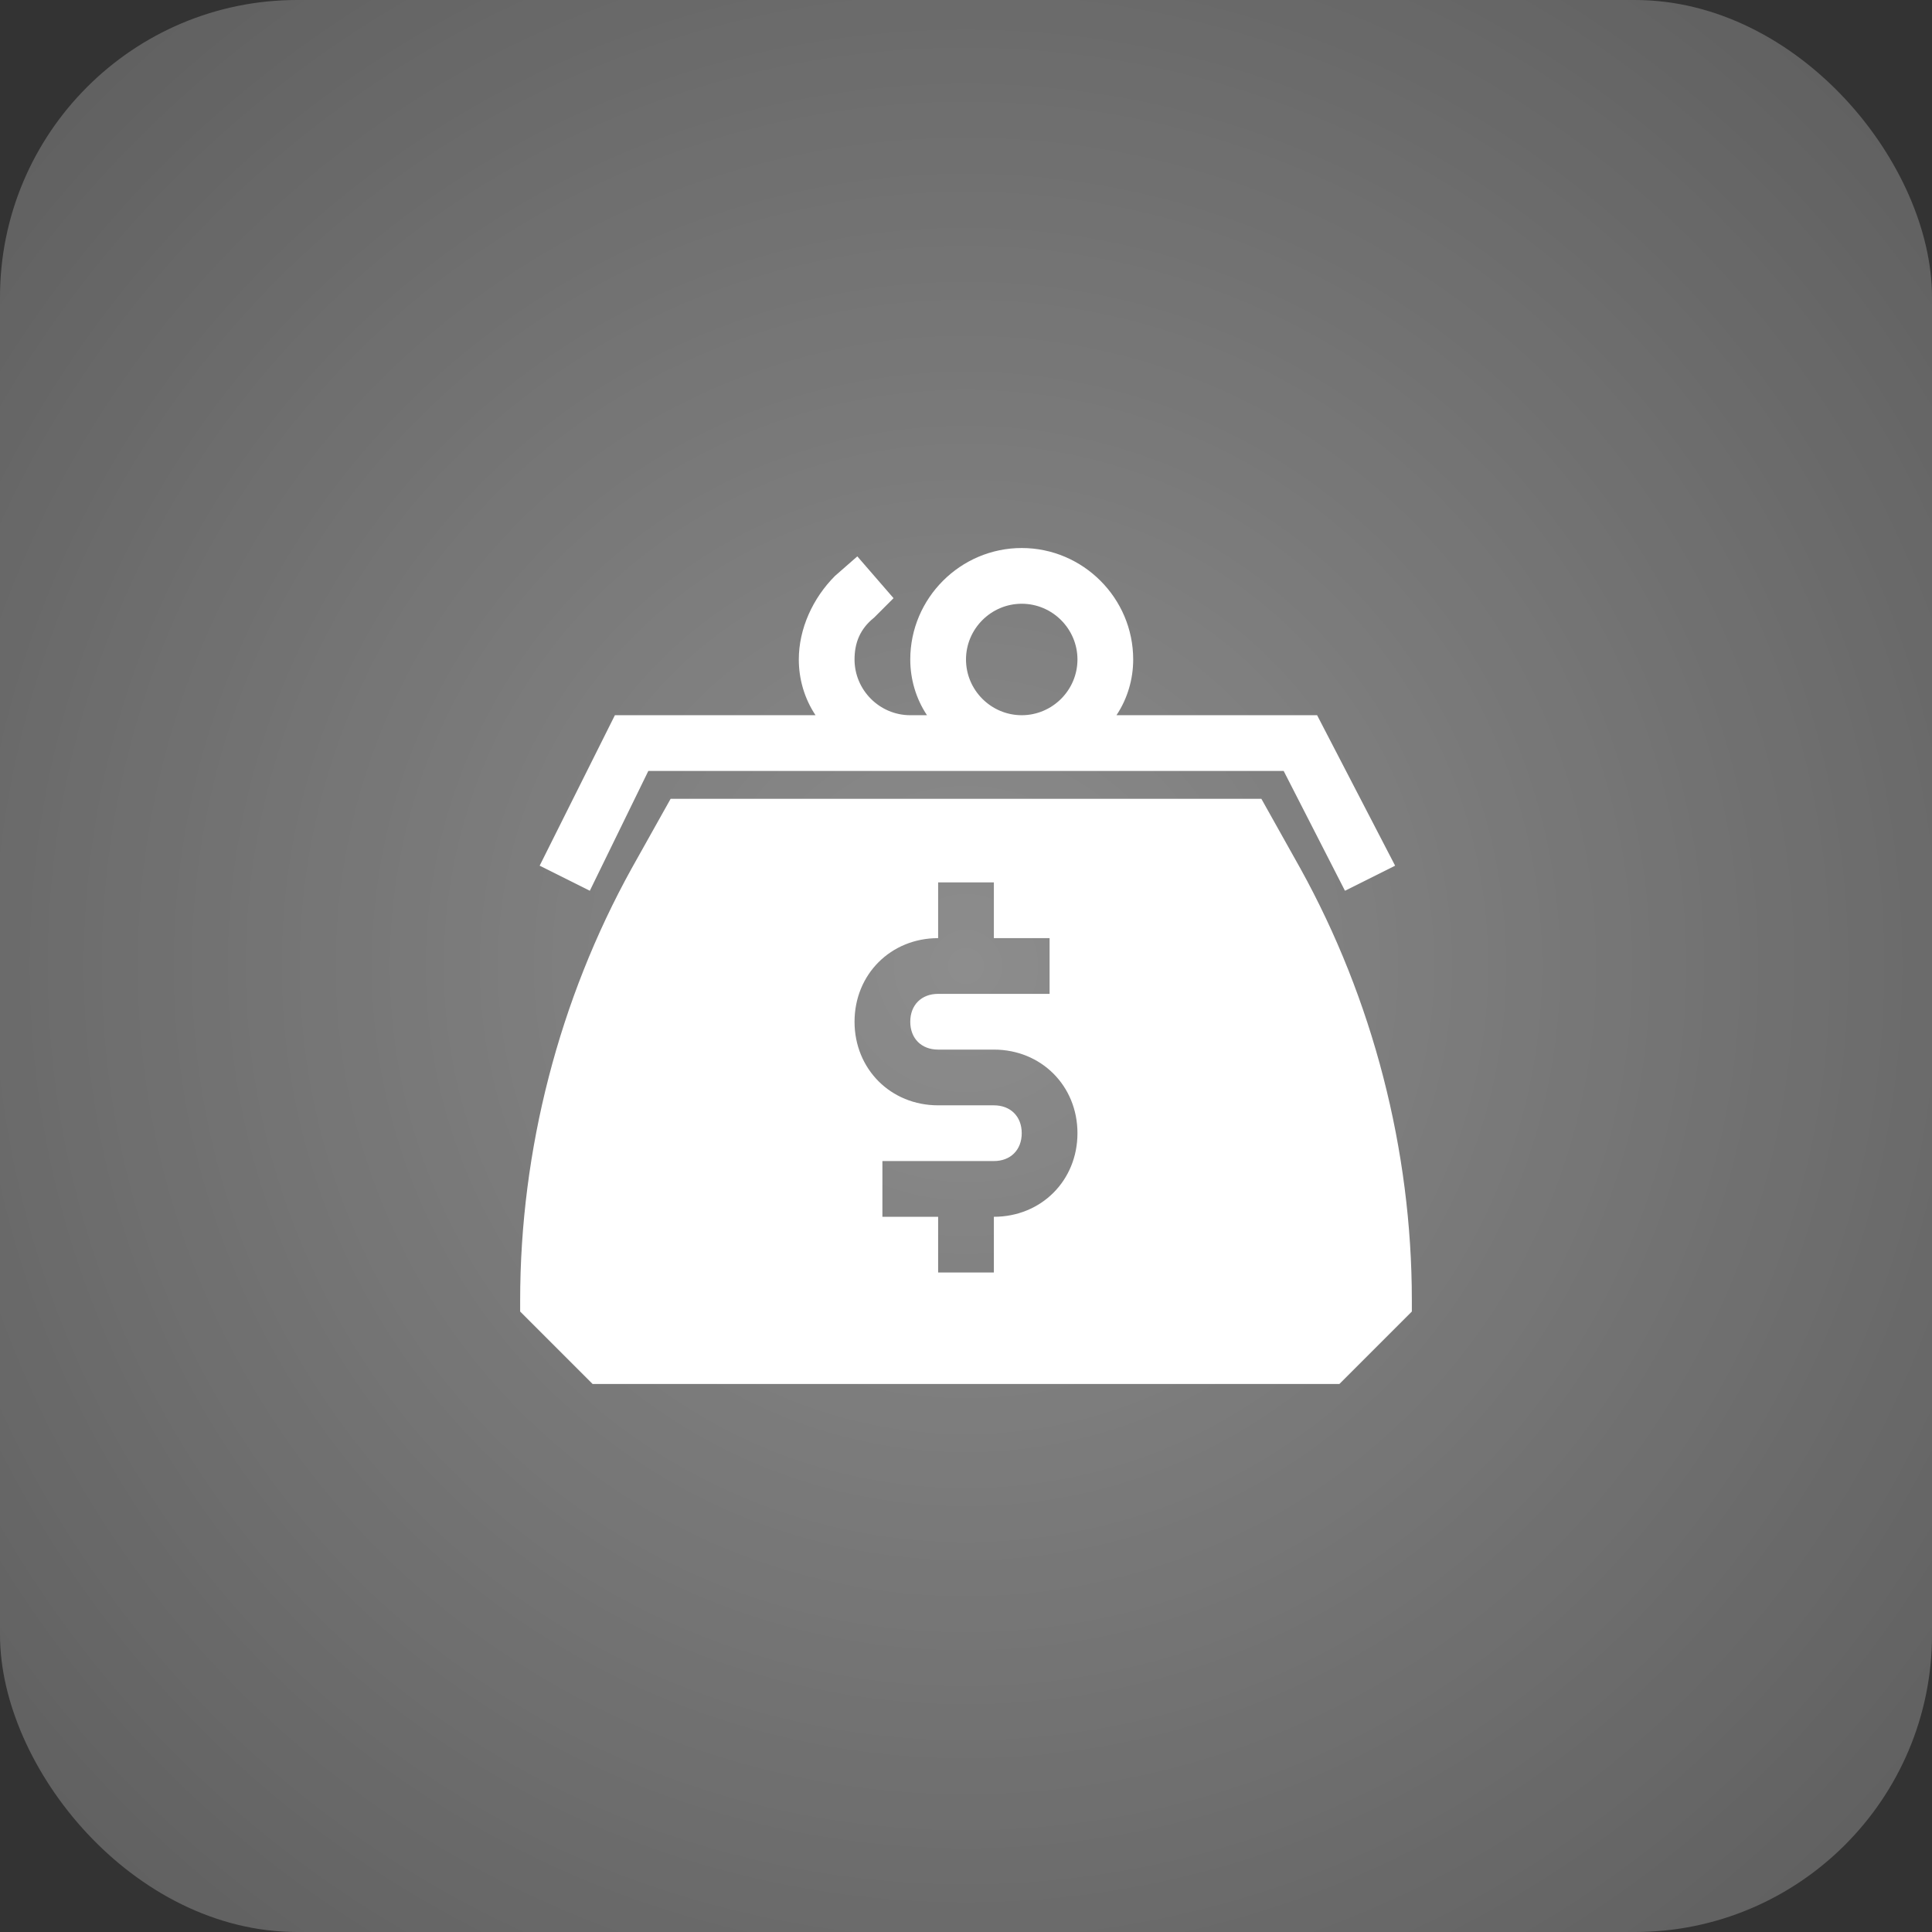 <svg width="52" height="52" viewBox="0 0 52 52" fill="none" xmlns="http://www.w3.org/2000/svg">
<rect x="0" y="0" width="52" height="52" fill="#333333" stroke="none"/>
<rect width="52" height="52" rx="8" fill="white" fill-opacity="0.2"/>
<rect width="52" height="52" rx="8" fill="url(#paint0_radial_214_1227)"/>
<g clip-path="url(#clip0_214_1227)">
<path d="M17.45 20.75H24.5H25.25H34.55L36.2 23.975L37.55 23.3L35.45 19.25H30.05C30.35 18.8 30.5 18.275 30.5 17.75C30.5 16.1 29.15 14.75 27.5 14.75C25.85 14.75 24.5 16.1 24.5 17.75C24.5 18.275 24.65 18.8 24.95 19.25H24.5C23.675 19.25 23 18.575 23 17.75C23 17.3 23.15 16.925 23.525 16.625L24.05 16.1L23.075 14.975L22.475 15.5C21.875 16.1 21.5 16.925 21.5 17.75C21.5 18.275 21.65 18.8 21.95 19.25H16.55L14.525 23.3L15.875 23.975L17.45 20.75ZM27.5 16.25C28.325 16.25 29 16.925 29 17.75C29 18.575 28.325 19.25 27.5 19.25C26.675 19.25 26 18.575 26 17.75C26 16.925 26.675 16.25 27.5 16.25Z" fill="white"/>
<path d="M35 23.375L33.95 21.5H18.05L17 23.375C15.05 26.9 14 30.95 14 35V35.3L15.95 37.25H36.05L38 35.3V35C38 30.95 36.95 26.9 35 23.375ZM26.75 32.75V34.25H25.25V32.75H23.75V31.25H26.75C27.2 31.25 27.5 30.95 27.5 30.5C27.5 30.05 27.2 29.75 26.75 29.75H25.25C23.975 29.75 23 28.775 23 27.5C23 26.225 23.975 25.25 25.25 25.25V23.75H26.75V25.25H28.25V26.75H25.25C24.8 26.75 24.5 27.05 24.5 27.5C24.5 27.95 24.8 28.25 25.25 28.25H26.75C28.025 28.25 29 29.225 29 30.5C29 31.775 28.025 32.75 26.75 32.75Z" fill="white"/>
</g>
<defs>
<radialGradient id="paint0_radial_214_1227" cx="0" cy="0" r="1" gradientUnits="userSpaceOnUse" gradientTransform="translate(26 26) rotate(45) scale(36.77)">
<stop stop-color="white" stop-opacity="0.3"/>
<stop offset="1" stop-color="white" stop-opacity="0"/>
</radialGradient>
<clipPath id="clip0_214_1227">
<rect width="24" height="24" fill="white" transform="translate(14 14)"/>
</clipPath>
</defs>
</svg>
